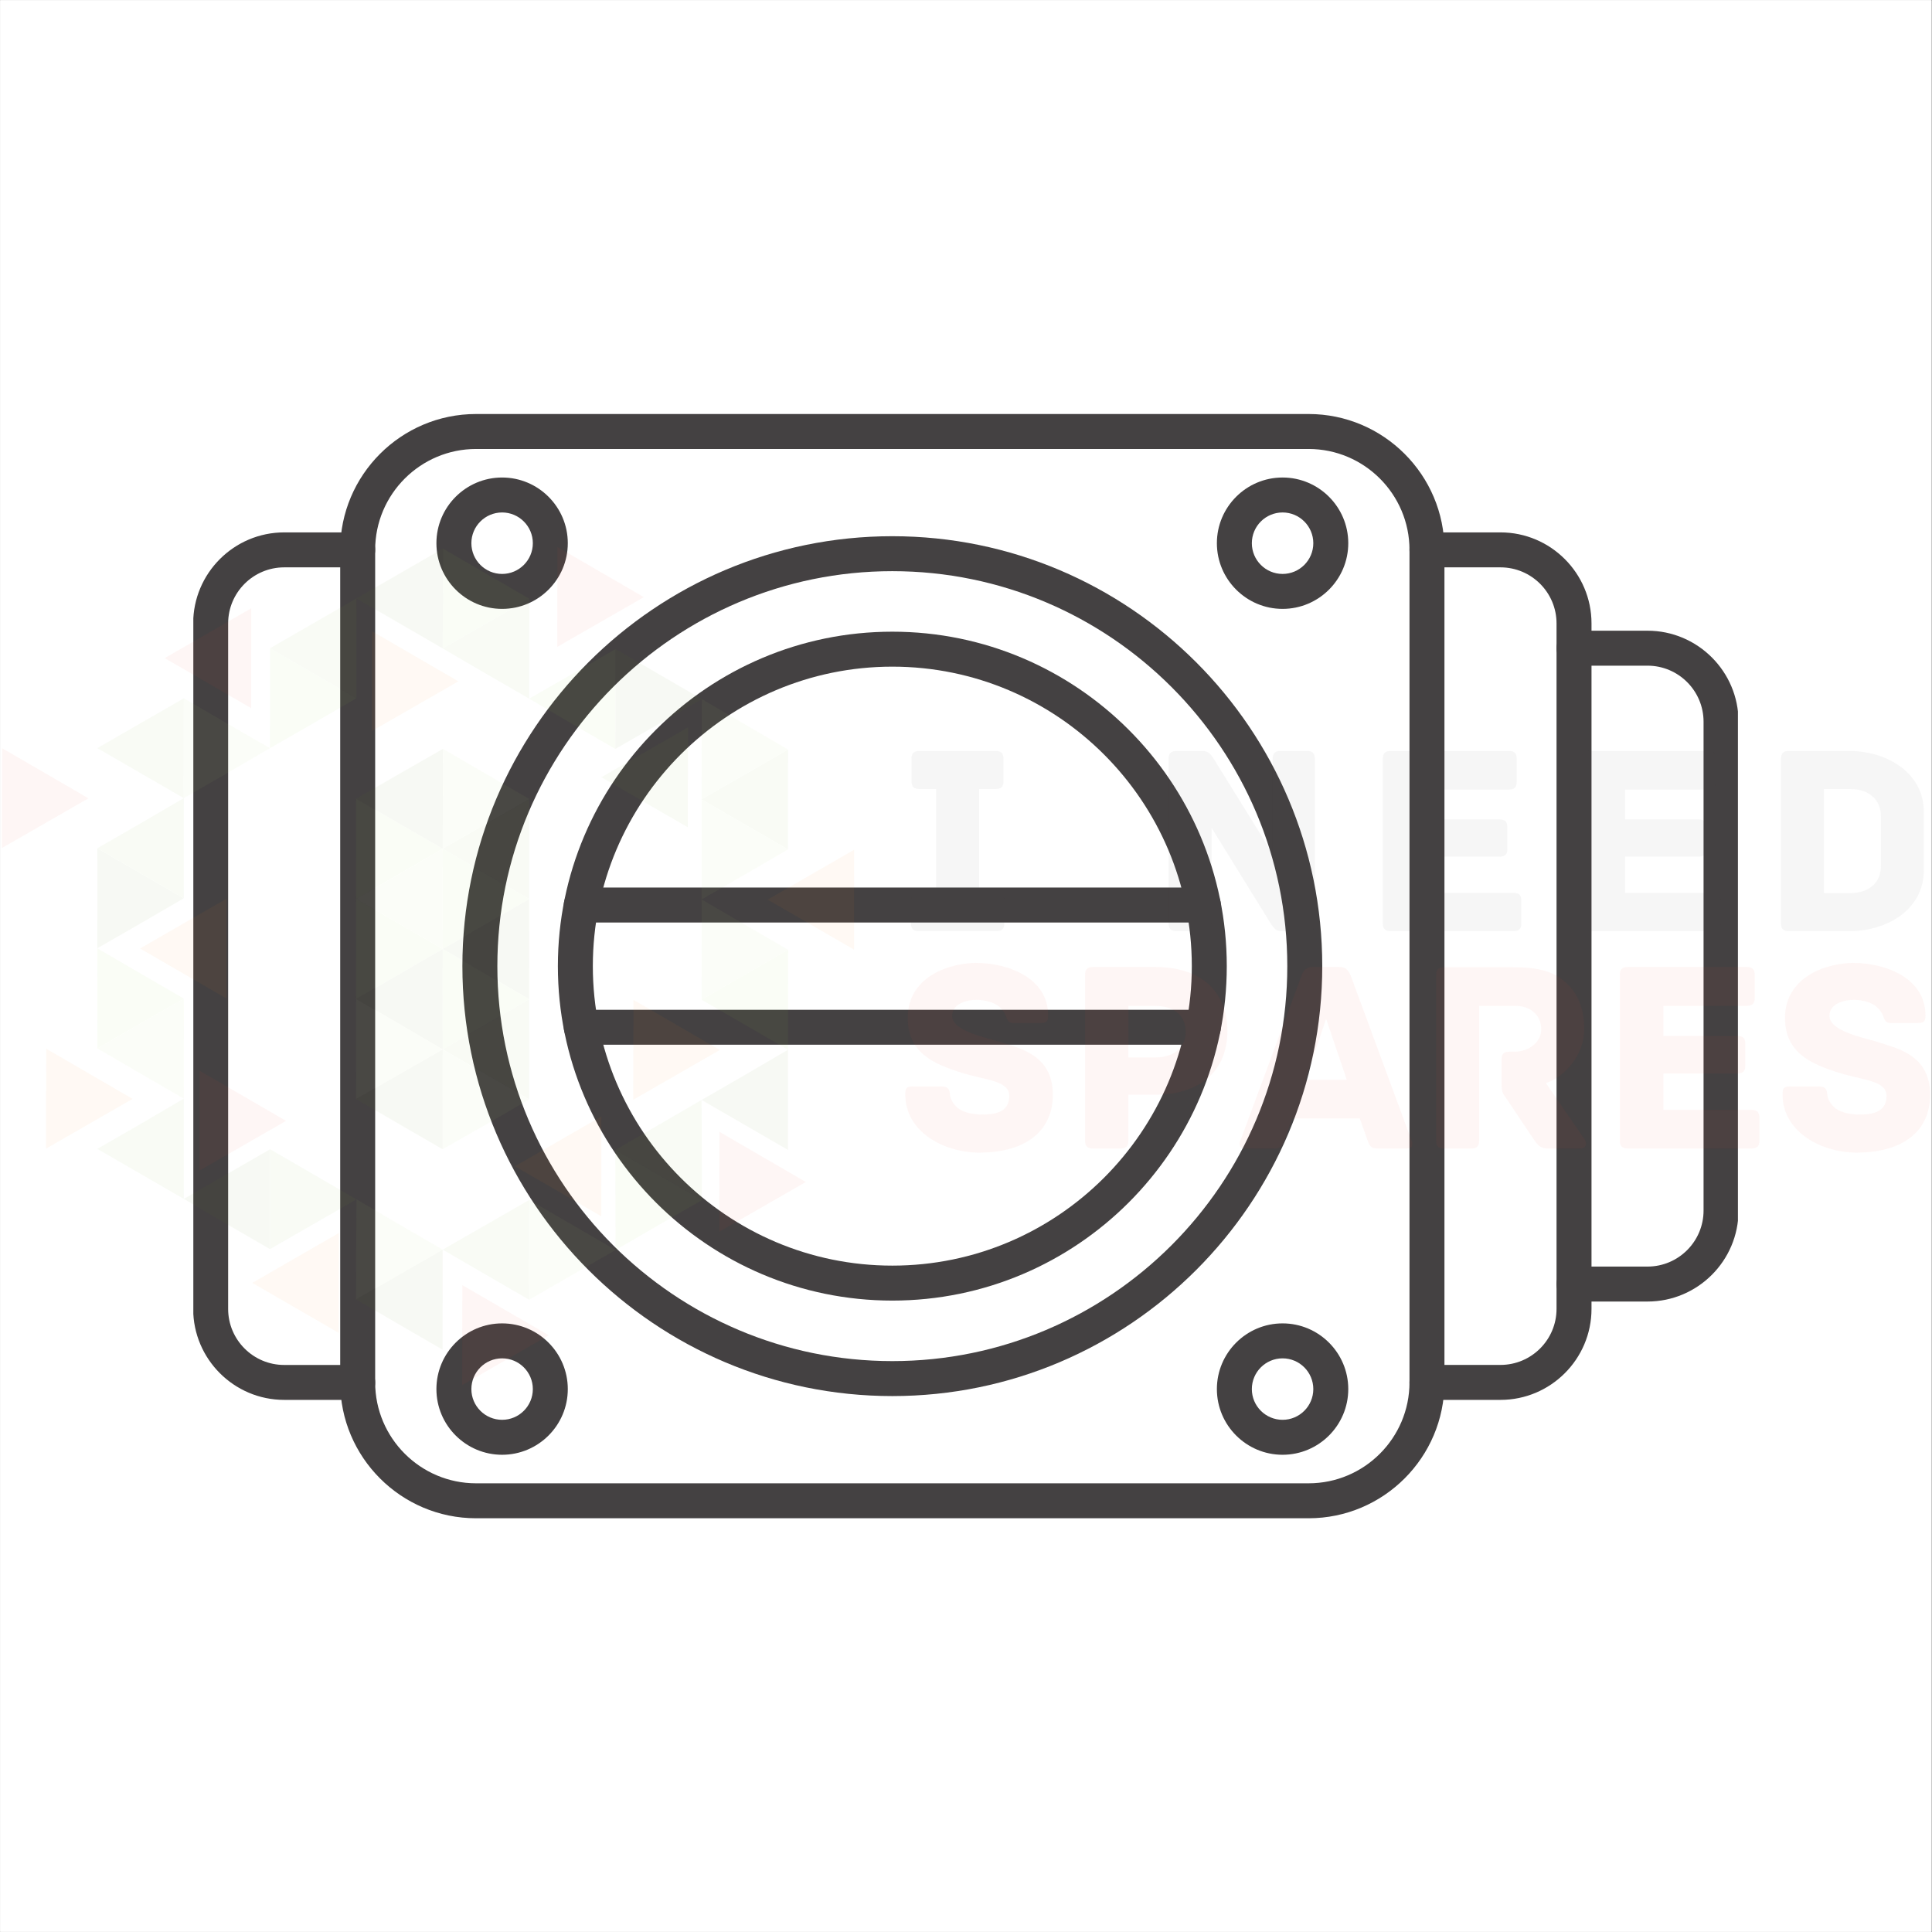 <svg xmlns="http://www.w3.org/2000/svg" xmlns:xlink="http://www.w3.org/1999/xlink" width="1028" zoomAndPan="magnify" viewBox="0 0 770.88 771" height="1028" preserveAspectRatio="xMidYMid meet" version="1.0"><rect x="0" y="0" width="770.88" height="771" fill="#333333" stroke="none"/><defs><filter x="0%" y="0%" width="100%" height="100%" id="bbb2b7604b"><feColorMatrix values="0 0 0 0 1 0 0 0 0 1 0 0 0 0 1 0 0 0 1 0" color-interpolation-filters="sRGB"/></filter><clipPath id="379200802f"><path d="M 0 0.059 L 770.762 0.059 L 770.762 770.938 L 0 770.938 Z M 0 0.059 " clip-rule="nonzero"/></clipPath><clipPath id="a2540f6fd6"><path d="M 135 165.027 L 577 165.027 L 577 605.961 L 135 605.961 Z M 135 165.027 " clip-rule="nonzero"/></clipPath><clipPath id="d61772c999"><path d="M 77.09 212 L 150 212 L 150 559 L 77.09 559 Z M 77.09 212 " clip-rule="nonzero"/></clipPath><clipPath id="91e67461a8"><path d="M 621 251 L 693.492 251 L 693.492 520 L 621 520 Z M 621 251 " clip-rule="nonzero"/></clipPath><clipPath id="dd886e3293"><path d="M 0 218 L 770.762 218 L 770.762 553 L 0 553 Z M 0 218 " clip-rule="nonzero"/></clipPath><mask id="da0293148d"><g filter="url(#bbb2b7604b)"><rect x="-77.088" width="925.056" fill="#000000" y="-77.1" height="925.2" fill-opacity="0.05"/></g></mask><clipPath id="66042ce815"><path d="M 711 166 L 770.762 166 L 770.762 242 L 711 242 Z M 711 166 " clip-rule="nonzero"/></clipPath><clipPath id="a0df2240bd"><path d="M 176 0.281 L 212 0.281 L 212 41 L 176 41 Z M 176 0.281 " clip-rule="nonzero"/></clipPath><clipPath id="0e05d4caa0"><path d="M 222 0.281 L 257 0.281 L 257 41 L 222 41 Z M 222 0.281 " clip-rule="nonzero"/></clipPath><clipPath id="29b5c32b83"><path d="M 184 294 L 219 294 L 219 334.73 L 184 334.73 Z M 184 294 " clip-rule="nonzero"/></clipPath><clipPath id="c9117cbc8c"><path d="M 142 0.281 L 177 0.281 L 177 41 L 142 41 Z M 142 0.281 " clip-rule="nonzero"/></clipPath><clipPath id="250056cf39"><rect x="0" width="771" y="0" height="335"/></clipPath></defs><g clip-path="url(#379200802f)"><path fill="#ffffff" d="M 0 0.059 L 770.879 0.059 L 770.879 770.941 L 0 770.941 Z M 0 0.059 " fill-opacity="1" fill-rule="nonzero"/><path fill="#ffffff" d="M 0 0.059 L 770.879 0.059 L 770.879 770.941 L 0 770.941 Z M 0 0.059 " fill-opacity="1" fill-rule="nonzero"/></g><g clip-path="url(#a2540f6fd6)"><path fill="#444142" d="M 522.156 605.891 L 189.922 605.891 C 160.02 605.891 135.703 581.574 135.703 551.672 L 135.703 219.438 C 135.703 189.539 160.02 165.219 189.922 165.219 L 522.156 165.219 C 552.055 165.219 576.375 189.539 576.375 219.438 L 576.375 551.672 C 576.375 581.574 552.055 605.891 522.156 605.891 Z M 189.922 179.172 C 167.723 179.172 149.656 197.238 149.656 219.438 L 149.656 551.672 C 149.656 573.871 167.723 591.941 189.922 591.941 L 522.156 591.941 C 544.355 591.941 562.422 573.871 562.422 551.672 L 562.422 219.438 C 562.422 197.238 544.355 179.172 522.156 179.172 Z M 189.922 179.172 " fill-opacity="1" fill-rule="nonzero"/></g><path fill="#444142" d="M 356.039 557.129 C 261.441 557.129 184.465 480.168 184.465 385.555 C 184.465 290.945 261.426 213.984 356.039 213.984 C 450.648 213.984 527.613 290.957 527.613 385.555 C 527.613 480.152 450.648 557.129 356.039 557.129 Z M 356.039 227.934 C 269.129 227.934 198.418 298.645 198.418 385.555 C 198.418 472.465 269.129 543.176 356.039 543.176 C 442.949 543.176 513.66 472.465 513.66 385.555 C 513.66 298.645 442.949 227.934 356.039 227.934 Z M 356.039 227.934 " fill-opacity="1" fill-rule="nonzero"/><path fill="#444142" d="M 356.039 519.023 C 282.441 519.023 222.57 459.156 222.57 385.555 C 222.57 311.957 282.441 252.086 356.039 252.086 C 429.637 252.086 489.508 311.957 489.508 385.555 C 489.508 459.156 429.637 519.023 356.039 519.023 Z M 356.039 266.039 C 290.141 266.039 236.523 319.66 236.523 385.555 C 236.523 451.453 290.141 505.07 356.039 505.07 C 421.938 505.07 475.555 451.453 475.555 385.555 C 475.555 319.66 421.949 266.039 356.039 266.039 Z M 356.039 266.039 " fill-opacity="1" fill-rule="nonzero"/><path fill="#444142" d="M 480.172 416.922 L 231.902 416.922 C 228.055 416.922 224.93 413.797 224.93 409.945 C 224.93 406.094 228.055 402.969 231.902 402.969 L 480.172 402.969 C 484.023 402.969 487.148 406.094 487.148 409.945 C 487.148 413.797 484.039 416.922 480.172 416.922 Z M 480.172 368.145 L 231.902 368.145 C 228.055 368.145 224.93 365.02 224.93 361.168 C 224.93 357.316 228.055 354.191 231.902 354.191 L 480.172 354.191 C 484.023 354.191 487.148 357.316 487.148 361.168 C 487.148 365.02 484.039 368.145 480.172 368.145 Z M 480.172 368.145 " fill-opacity="1" fill-rule="nonzero"/><path fill="#444142" d="M 200.316 242.988 C 185.859 242.988 174.098 231.227 174.098 216.773 C 174.098 202.32 185.859 190.559 200.316 190.559 C 214.77 190.559 226.531 202.32 226.531 216.773 C 226.531 231.227 214.77 242.988 200.316 242.988 Z M 200.316 204.508 C 193.551 204.508 188.051 210.008 188.051 216.773 C 188.051 223.539 193.551 229.039 200.316 229.039 C 207.082 229.039 212.578 223.539 212.578 216.773 C 212.578 210.008 207.07 204.508 200.316 204.508 Z M 200.316 204.508 " fill-opacity="1" fill-rule="nonzero"/><path fill="#444142" d="M 511.777 242.988 C 497.32 242.988 485.559 231.227 485.559 216.773 C 485.559 202.32 497.32 190.559 511.777 190.559 C 526.23 190.559 537.992 202.32 537.992 216.773 C 537.992 231.227 526.23 242.988 511.777 242.988 Z M 511.777 204.508 C 505.008 204.508 499.512 210.008 499.512 216.773 C 499.512 223.539 505.008 229.039 511.777 229.039 C 518.543 229.039 524.039 223.539 524.039 216.773 C 524.039 210.008 518.543 204.508 511.777 204.508 Z M 511.777 204.508 " fill-opacity="1" fill-rule="nonzero"/><path fill="#444142" d="M 200.316 580.555 C 185.859 580.555 174.098 568.793 174.098 554.34 C 174.098 539.883 185.859 528.121 200.316 528.121 C 214.77 528.121 226.531 539.883 226.531 554.34 C 226.531 568.793 214.77 580.555 200.316 580.555 Z M 200.316 542.074 C 193.551 542.074 188.051 547.57 188.051 554.34 C 188.051 561.105 193.551 566.602 200.316 566.602 C 207.082 566.602 212.578 561.105 212.578 554.34 C 212.578 547.57 207.07 542.074 200.316 542.074 Z M 200.316 542.074 " fill-opacity="1" fill-rule="nonzero"/><path fill="#444142" d="M 511.777 580.555 C 497.32 580.555 485.559 568.793 485.559 554.34 C 485.559 539.883 497.32 528.121 511.777 528.121 C 526.23 528.121 537.992 539.883 537.992 554.34 C 537.992 568.793 526.23 580.555 511.777 580.555 Z M 511.777 542.074 C 505.008 542.074 499.512 547.57 499.512 554.34 C 499.512 561.105 505.008 566.602 511.777 566.602 C 518.543 566.602 524.039 561.105 524.039 554.34 C 524.039 547.57 518.543 542.074 511.777 542.074 Z M 511.777 542.074 " fill-opacity="1" fill-rule="nonzero"/><g clip-path="url(#d61772c999)"><path fill="#444142" d="M 142.68 558.648 L 113.352 558.648 C 93.328 558.648 77.031 542.352 77.031 522.332 L 77.031 248.781 C 77.031 228.758 93.328 212.461 113.352 212.461 L 142.691 212.461 C 146.543 212.461 149.668 215.586 149.668 219.438 C 149.668 223.289 146.543 226.414 142.691 226.414 L 113.352 226.414 C 101.016 226.414 90.984 236.445 90.984 248.781 L 90.984 522.344 C 90.984 534.68 101.016 544.711 113.352 544.711 L 142.691 544.711 C 146.543 544.711 149.668 547.836 149.668 551.688 C 149.668 555.539 146.527 558.648 142.68 558.648 Z M 142.68 558.648 " fill-opacity="1" fill-rule="nonzero"/></g><path fill="#444142" d="M 598.742 558.648 L 569.398 558.648 C 565.547 558.648 562.422 555.523 562.422 551.672 C 562.422 547.824 565.547 544.695 569.398 544.695 L 598.742 544.695 C 611.074 544.695 621.105 534.664 621.105 522.332 L 621.105 248.781 C 621.105 236.445 611.074 226.414 598.742 226.414 L 569.398 226.414 C 565.547 226.414 562.422 223.289 562.422 219.438 C 562.422 215.586 565.547 212.461 569.398 212.461 L 598.742 212.461 C 618.762 212.461 635.059 228.758 635.059 248.781 L 635.059 522.344 C 635.059 542.352 618.762 558.648 598.742 558.648 Z M 598.742 558.648 " fill-opacity="1" fill-rule="nonzero"/><g clip-path="url(#91e67461a8)"><path fill="#444142" d="M 657.41 519.402 L 628.07 519.402 C 624.219 519.402 621.094 516.277 621.094 512.426 C 621.094 508.574 624.219 505.449 628.07 505.449 L 657.41 505.449 C 669.746 505.449 679.777 495.418 679.777 483.082 L 679.777 288.016 C 679.777 275.68 669.746 265.648 657.41 265.648 L 628.07 265.648 C 624.219 265.648 621.094 262.523 621.094 258.672 C 621.094 254.82 624.219 251.695 628.07 251.695 L 657.41 251.695 C 677.434 251.695 693.73 267.992 693.73 288.016 L 693.73 483.082 C 693.73 503.117 677.434 519.402 657.41 519.402 Z M 657.41 519.402 " fill-opacity="1" fill-rule="nonzero"/></g><g clip-path="url(#dd886e3293)"><g mask="url(#da0293148d)"><g transform="matrix(1, 0, 0, 1, 0, 218)"><g clip-path="url(#250056cf39)"><path fill="#444142" d="M 400.734 141.797 L 400.734 150.43 C 400.734 152.398 400.078 153.602 397.566 153.602 L 366.641 153.602 C 364.125 153.602 363.469 152.398 363.469 150.43 L 363.469 141.797 C 363.469 139.832 364.125 138.629 366.641 138.629 L 373.523 138.629 L 373.523 96.879 L 366.859 96.879 C 364.344 96.879 363.688 95.676 363.688 93.707 L 363.688 84.855 C 363.688 82.887 364.344 81.688 366.859 81.688 L 397.238 81.688 C 399.75 81.688 400.406 82.887 400.406 84.855 L 400.406 93.707 C 400.406 95.676 399.75 96.879 397.238 96.879 L 390.684 96.879 L 390.684 138.629 L 397.566 138.629 C 400.078 138.629 400.734 139.832 400.734 141.797 " fill-opacity="1" fill-rule="nonzero"/><path fill="#444142" d="M 524.664 84.855 L 524.664 150.43 C 524.664 152.398 524.008 153.602 521.492 153.602 L 511.551 153.602 C 508.816 153.602 508.051 152.07 506.629 149.883 L 483.465 112.398 L 483.465 150.43 C 483.465 152.945 482.262 153.602 480.293 153.602 L 469.477 153.602 C 467.508 153.602 466.305 152.945 466.305 150.43 L 466.305 84.855 C 466.305 82.887 466.961 81.688 469.477 81.688 L 479.746 81.688 C 482.48 81.688 483.246 83.219 484.664 85.402 L 507.832 122.781 L 507.832 84.855 C 507.832 82.344 509.035 81.688 511.004 81.688 L 521.492 81.688 C 523.461 81.688 524.664 82.344 524.664 84.855 " fill-opacity="1" fill-rule="nonzero"/><path fill="#444142" d="M 607.062 141.469 L 607.062 150.43 C 607.062 152.398 606.41 153.602 603.895 153.602 L 554.934 153.602 C 552.422 153.602 551.766 152.398 551.766 150.43 L 551.766 84.855 C 551.766 82.887 552.422 81.688 554.934 81.688 L 602.035 81.688 C 604.551 81.688 605.203 82.887 605.203 84.855 L 605.203 93.93 C 605.203 95.895 604.551 97.098 602.035 97.098 L 569.035 97.098 L 569.035 109.012 L 598.32 109.012 C 600.836 109.012 601.488 110.211 601.488 112.18 L 601.488 120.703 C 601.488 122.672 600.836 123.875 598.32 123.875 L 569.035 123.875 L 569.035 138.301 L 603.895 138.301 C 606.41 138.301 607.062 139.504 607.062 141.469 " fill-opacity="1" fill-rule="nonzero"/><path fill="#444142" d="M 686.516 141.469 L 686.516 150.43 C 686.516 152.398 685.859 153.602 683.344 153.602 L 634.387 153.602 C 631.875 153.602 631.215 152.398 631.215 150.43 L 631.215 84.855 C 631.215 82.887 631.875 81.688 634.387 81.688 L 681.488 81.688 C 684 81.688 684.656 82.887 684.656 84.855 L 684.656 93.93 C 684.656 95.895 684 97.098 681.488 97.098 L 648.484 97.098 L 648.484 109.012 L 677.773 109.012 C 680.285 109.012 680.941 110.211 680.941 112.18 L 680.941 120.703 C 680.941 122.672 680.285 123.875 677.773 123.875 L 648.484 123.875 L 648.484 138.301 L 683.344 138.301 C 685.859 138.301 686.516 139.504 686.516 141.469 " fill-opacity="1" fill-rule="nonzero"/><path fill="#444142" d="M 750.559 107.809 C 750.559 100.922 745.531 96.879 738.316 96.879 L 727.824 96.879 L 727.824 138.41 L 738.316 138.41 C 745.531 138.41 750.559 134.473 750.559 127.48 Z M 767.715 106.277 L 767.715 129.008 C 767.715 146.168 751.32 153.602 738.316 153.602 L 713.836 153.602 C 711.324 153.602 710.668 152.398 710.668 150.43 L 710.668 84.855 C 710.668 82.887 711.324 81.688 713.836 81.688 L 738.316 81.688 C 751.32 81.688 767.715 89.23 767.715 106.277 " fill-opacity="1" fill-rule="nonzero"/><path fill="#f03b25" d="M 420.086 218.859 C 420.086 234.492 407.758 241.977 390.809 241.977 C 377.047 241.977 361.199 234.051 361.199 218.641 C 361.199 216.105 361.859 215.555 364.391 215.555 L 375.066 215.555 C 377.598 215.555 378.809 215.887 379.027 218.641 C 379.141 220.07 379.688 221.5 381.121 223.152 C 383.32 225.793 387.836 226.785 391.906 226.785 C 397.852 226.785 402.695 225.465 402.695 219.301 C 402.695 213.137 392.898 213.027 383.543 210.055 C 372.426 206.531 362.188 202.129 362.188 188.148 C 362.188 173.836 375.18 166.793 388.938 166.242 C 402.914 166.242 418.215 172.625 418.215 187.156 C 418.215 189.797 417.555 190.238 415.023 190.238 L 404.234 190.238 C 402.145 190.238 401.812 188.699 401.262 187.27 C 400.824 186.168 400.273 185.285 398.953 183.965 C 396.859 181.984 392.898 180.992 389.598 180.992 C 385.965 180.992 379.91 182.426 379.91 187.379 C 379.91 194.09 396.09 196.512 400.492 198.273 C 408.418 200.695 420.086 203.891 420.086 218.859 " fill-opacity="1" fill-rule="nonzero"/><path fill="#f03b25" d="M 473.133 193.762 C 473.133 188.035 469.391 183.414 460.805 183.414 L 450.238 183.414 L 450.238 204 L 460.805 204 C 469.391 204 473.133 199.266 473.133 193.762 Z M 489.754 193.43 C 489.754 208.734 479.629 218.859 460.805 218.859 L 450.238 218.859 L 450.238 237.133 C 450.238 239.664 449.027 240.324 447.047 240.324 L 436.148 240.324 C 434.168 240.324 432.957 239.664 432.957 237.133 L 432.957 171.086 C 432.957 169.105 433.617 167.895 436.148 167.895 L 460.914 167.895 C 479.848 167.895 489.754 178.242 489.754 193.43 " fill-opacity="1" fill-rule="nonzero"/><path fill="#f03b25" d="M 537.41 212.914 L 529.152 188.59 L 520.898 212.914 Z M 561.402 240.324 L 549.844 240.324 C 547.426 240.324 546.543 239.664 545.664 237.023 L 542.582 228.328 L 515.613 228.328 L 512.531 237.023 C 511.652 239.664 510.77 240.324 508.348 240.324 L 496.793 240.324 C 494.371 240.324 494.371 238.562 494.922 237.242 L 519.355 171.305 C 520.238 168.992 521.449 167.895 523.871 167.895 L 534.438 167.895 C 536.859 167.895 537.957 168.992 538.949 171.305 L 563.273 237.242 C 563.824 238.562 563.824 240.324 561.402 240.324 " fill-opacity="1" fill-rule="nonzero"/><path fill="#f03b25" d="M 630.742 240.324 L 617.754 240.324 C 615.113 240.324 613.789 239.332 612.25 237.023 L 600.359 219.301 C 599.371 217.977 599.152 216.77 599.152 213.688 L 599.152 204.879 C 599.152 202.898 599.812 201.688 602.344 201.688 L 604.547 201.688 C 609.938 201.688 615 197.945 615 192.77 C 615 187.047 610.598 183.414 604.875 183.414 L 590.234 183.414 L 590.234 237.133 C 590.234 239.664 589.023 240.324 587.043 240.324 L 576.145 240.324 C 574.164 240.324 573.066 239.664 573.066 237.133 L 573.066 171.195 C 573.066 169.215 573.617 168.004 576.145 168.004 L 603.883 168.004 C 615.883 168.004 621.168 170.426 625.789 175.047 C 629.859 179.012 632.172 185.285 632.172 192.328 C 632.172 203.891 623.695 211.926 616.871 214.234 L 632.391 236.801 C 633.383 238.344 632.832 240.324 630.742 240.324 " fill-opacity="1" fill-rule="nonzero"/><path fill="#f03b25" d="M 702.059 228.105 L 702.059 237.133 C 702.059 239.113 701.398 240.324 698.867 240.324 L 649.555 240.324 C 647.023 240.324 646.363 239.113 646.363 237.133 L 646.363 171.086 C 646.363 169.105 647.023 167.895 649.555 167.895 L 696.996 167.895 C 699.527 167.895 700.188 169.105 700.188 171.086 L 700.188 180.223 C 700.188 182.203 699.527 183.414 696.996 183.414 L 663.754 183.414 L 663.754 195.414 L 693.254 195.414 C 695.785 195.414 696.445 196.625 696.445 198.605 L 696.445 207.191 C 696.445 209.172 695.785 210.383 693.254 210.383 L 663.754 210.383 L 663.754 224.914 L 698.867 224.914 C 701.398 224.914 702.059 226.125 702.059 228.105 " fill-opacity="1" fill-rule="nonzero"/><g clip-path="url(#66042ce815)"><path fill="#f03b25" d="M 770.188 218.859 C 770.188 234.492 757.859 241.977 740.906 241.977 C 727.148 241.977 711.297 234.051 711.297 218.641 C 711.297 216.105 711.957 215.555 714.492 215.555 L 725.168 215.555 C 727.699 215.555 728.91 215.887 729.133 218.641 C 729.242 220.07 729.789 221.5 731.223 223.152 C 733.422 225.793 737.938 226.785 742.008 226.785 C 747.953 226.785 752.793 225.465 752.793 219.301 C 752.793 213.137 743 213.027 733.645 210.055 C 722.527 206.531 712.289 202.129 712.289 188.148 C 712.289 173.836 725.277 166.793 739.035 166.242 C 753.016 166.242 768.316 172.625 768.316 187.156 C 768.316 189.797 767.656 190.238 765.125 190.238 L 754.336 190.238 C 752.246 190.238 751.914 188.699 751.363 187.27 C 750.922 186.168 750.375 185.285 749.055 183.965 C 746.961 181.984 743 180.992 739.695 180.992 C 736.062 180.992 730.012 182.426 730.012 187.379 C 730.012 194.09 746.191 196.512 750.594 198.273 C 758.52 200.695 770.188 203.891 770.188 218.859 " fill-opacity="1" fill-rule="nonzero"/></g><g clip-path="url(#a0df2240bd)"><path fill="#90d23c" d="M 193.945 10.926 L 211.18 20.926 L 193.898 30.852 L 176.621 40.781 L 176.664 20.848 L 176.699 0.918 L 193.945 10.926 " fill-opacity="1" fill-rule="nonzero"/></g><path fill="#76ad31" d="M 211.137 40.887 L 211.117 60.816 L 193.867 50.836 L 176.621 40.781 L 193.898 30.852 L 211.18 20.926 L 211.137 40.887 " fill-opacity="1" fill-rule="nonzero"/><g clip-path="url(#0e05d4caa0)"><path fill="#f03b25" d="M 239.637 10.297 L 256.875 20.301 L 239.59 30.23 L 222.312 40.152 L 222.355 20.223 L 222.402 0.297 L 239.637 10.297 " fill-opacity="1" fill-rule="nonzero"/></g><path fill="#90d23c" d="M 245.543 60.953 L 245.504 80.871 L 228.273 70.902 L 211.117 60.816 L 228.297 50.973 L 245.594 41.012 L 245.543 60.953 " fill-opacity="1" fill-rule="nonzero"/><path fill="#5d8715" d="M 262.832 51.016 L 280.066 61.02 L 245.504 80.871 L 245.547 60.941 L 245.594 41.012 L 262.832 51.016 " fill-opacity="1" fill-rule="nonzero"/><path fill="#76ad31" d="M 274.43 92.207 L 274.41 112.137 L 239.91 92.176 L 257.184 82.227 L 274.449 72.285 L 274.43 92.207 " fill-opacity="1" fill-rule="nonzero"/><path fill="#b2df67" d="M 297.238 71.082 L 314.449 81.121 L 297.191 91.012 L 279.91 101.02 L 279.953 81.008 L 280.066 61.02 L 297.238 71.082 " fill-opacity="1" fill-rule="nonzero"/><path fill="#76ad31" d="M 314.43 101.047 L 314.406 120.977 L 297.156 110.992 L 279.91 101.02 L 297.184 91.066 L 314.449 81.121 L 314.43 101.047 " fill-opacity="1" fill-rule="nonzero"/><path fill="#b2df67" d="M 297.316 111.086 L 314.406 120.977 L 297.191 131.004 L 279.91 140.934 L 279.91 101.02 L 297.316 111.086 " fill-opacity="1" fill-rule="nonzero"/><path fill="#f68712" d="M 340.785 141.039 L 340.762 160.969 L 323.512 150.984 L 306.266 141.012 L 323.535 131.059 L 340.805 121.113 L 340.785 141.039 " fill-opacity="1" fill-rule="nonzero"/><path fill="#b2df67" d="M 193.945 90.859 L 211.18 100.863 L 193.898 110.789 L 176.621 120.719 L 176.664 100.785 L 176.711 80.855 L 193.945 90.859 " fill-opacity="1" fill-rule="nonzero"/><path fill="#76ad31" d="M 211.137 120.824 L 211.117 140.754 L 193.855 130.801 L 176.621 120.719 L 193.867 110.805 L 211.16 100.902 L 211.137 120.824 " fill-opacity="1" fill-rule="nonzero"/><path fill="#b2df67" d="M 297.238 151.02 L 314.473 161.02 L 297.191 170.949 L 279.91 180.957 L 279.953 160.945 L 279.91 140.934 L 297.238 151.02 " fill-opacity="1" fill-rule="nonzero"/><path fill="#90d23c" d="M 314.43 180.98 L 314.406 200.914 L 297.156 190.93 L 279.91 180.957 L 297.148 170.973 L 314.473 161.02 L 314.43 180.98 " fill-opacity="1" fill-rule="nonzero"/><path fill="#90d23c" d="M 193.945 130.852 L 211.117 140.754 L 193.898 150.781 L 176.621 160.711 L 176.59 140.758 L 176.621 120.719 L 193.945 130.852 " fill-opacity="1" fill-rule="nonzero"/><path fill="#5d8715" d="M 211.137 160.816 L 211.117 180.75 L 193.867 170.766 L 176.621 160.711 L 193.867 150.801 L 211.117 140.754 L 211.137 160.816 " fill-opacity="1" fill-rule="nonzero"/><path fill="#f68712" d="M 269.973 191.012 L 287.207 201.016 L 269.922 210.945 L 252.645 220.871 L 252.688 200.938 L 252.734 181.008 L 269.973 191.012 " fill-opacity="1" fill-rule="nonzero"/><path fill="#5d8715" d="M 314.43 220.977 L 314.406 240.906 L 297.156 230.922 L 279.91 220.949 L 297.184 210.996 L 314.406 200.914 L 314.43 220.977 " fill-opacity="1" fill-rule="nonzero"/><path fill="#90d23c" d="M 193.945 170.836 L 211.117 180.75 L 193.898 190.766 L 176.621 200.77 L 176.59 180.703 L 176.621 160.711 L 193.945 170.836 " fill-opacity="1" fill-rule="nonzero"/><path fill="#76ad31" d="M 211.137 200.801 L 211.117 220.73 L 193.867 210.75 L 176.621 200.77 L 193.891 190.82 L 211.117 180.75 L 211.137 200.801 " fill-opacity="1" fill-rule="nonzero"/><path fill="#76ad31" d="M 280.02 240.891 L 280.066 260.941 L 262.75 250.84 L 245.504 240.863 L 262.773 230.906 L 279.91 220.949 L 280.02 240.891 " fill-opacity="1" fill-rule="nonzero"/><path fill="#f03b25" d="M 304.289 243.691 L 321.527 253.695 L 304.242 263.621 L 286.965 273.551 L 287.008 253.617 L 287.055 233.688 L 304.289 243.691 " fill-opacity="1" fill-rule="nonzero"/><path fill="#b2df67" d="M 193.945 210.828 L 211.117 220.73 L 193.898 230.758 L 176.57 240.633 L 176.59 220.801 L 176.621 200.77 L 193.945 210.828 " fill-opacity="1" fill-rule="nonzero"/><path fill="#f68712" d="M 239.922 247.457 L 239.902 267.387 L 222.652 257.402 L 205.406 247.43 L 222.676 237.477 L 239.945 227.531 L 239.922 247.457 " fill-opacity="1" fill-rule="nonzero"/><path fill="#90d23c" d="M 262.852 250.898 L 280.066 260.941 L 262.785 270.867 L 245.586 280.84 L 245.547 260.863 L 245.504 240.863 L 262.852 250.898 " fill-opacity="1" fill-rule="nonzero"/><path fill="#76ad31" d="M 211.137 280.766 L 211.117 300.695 L 193.867 290.715 L 176.613 280.688 L 193.891 270.785 L 211.16 260.84 L 211.137 280.766 " fill-opacity="1" fill-rule="nonzero"/><path fill="#b2df67" d="M 228.352 270.84 L 245.586 280.84 L 228.305 290.77 L 211.117 300.695 L 211.07 280.766 L 211.16 260.84 L 228.352 270.84 " fill-opacity="1" fill-rule="nonzero"/><g clip-path="url(#29b5c32b83)"><path fill="#f03b25" d="M 201.703 304.875 L 218.941 314.875 L 201.656 324.801 L 184.379 334.73 L 184.422 314.797 L 184.469 294.871 L 201.703 304.875 " fill-opacity="1" fill-rule="nonzero"/></g><path fill="#f68712" d="M 35.629 210.527 L 52.867 220.527 L 35.582 230.453 L 18.305 240.383 L 18.348 220.449 L 18.395 200.52 L 35.629 210.527 " fill-opacity="1" fill-rule="nonzero"/><path fill="#76ad31" d="M 73.297 240.512 L 73.277 260.441 L 56.027 250.461 L 38.781 240.48 L 56.051 230.531 L 73.277 220.422 L 73.297 240.512 " fill-opacity="1" fill-rule="nonzero"/><path fill="#f03b25" d="M 96.84 219.305 L 114.074 229.309 L 96.793 239.234 L 79.516 249.16 L 79.559 229.23 L 79.605 209.305 L 96.84 219.305 " fill-opacity="1" fill-rule="nonzero"/><path fill="#5d8715" d="M 107.703 260.555 L 107.684 280.488 L 90.438 270.504 L 73.277 260.441 L 90.457 250.574 L 107.727 240.629 L 107.703 260.555 " fill-opacity="1" fill-rule="nonzero"/><path fill="#76ad31" d="M 124.992 250.633 L 142.227 260.637 L 124.949 270.559 L 107.684 280.488 L 107.711 260.559 L 107.727 240.629 L 124.992 250.633 " fill-opacity="1" fill-rule="nonzero"/><path fill="#f68712" d="M 135.129 293.984 L 135.109 313.914 L 117.859 303.934 L 100.613 293.957 L 117.883 284.004 L 135.152 274.062 L 135.129 293.984 " fill-opacity="1" fill-rule="nonzero"/><path fill="#b2df67" d="M 159.379 270.684 L 176.613 280.688 L 159.332 290.613 L 142.051 300.543 L 142.094 280.609 L 142.227 260.637 L 159.379 270.684 " fill-opacity="1" fill-rule="nonzero"/><path fill="#5d8715" d="M 176.59 300.688 L 176.57 320.617 L 159.32 310.633 L 142.051 300.543 L 159.27 290.648 L 176.613 280.688 L 176.59 300.688 " fill-opacity="1" fill-rule="nonzero"/><path fill="#90d23c" d="M 56.086 170.527 L 73.32 180.531 L 56.039 190.453 L 38.762 200.383 L 38.805 180.449 L 38.762 160.438 L 56.086 170.527 " fill-opacity="1" fill-rule="nonzero"/><path fill="#b2df67" d="M 73.297 200.492 L 73.277 220.422 L 56.027 210.441 L 38.762 200.383 L 56.016 190.469 L 73.32 180.531 L 73.297 200.492 " fill-opacity="1" fill-rule="nonzero"/><path fill="#5d8715" d="M 56.109 130.543 L 73.277 140.477 L 56.039 150.508 L 38.762 160.438 L 38.805 140.504 L 38.781 120.516 L 56.109 130.543 " fill-opacity="1" fill-rule="nonzero"/><path fill="#f68712" d="M 90.336 160.543 L 90.316 180.477 L 73.066 170.496 L 55.82 160.516 L 73.09 150.562 L 90.359 140.625 L 90.336 160.543 " fill-opacity="1" fill-rule="nonzero"/><path fill="#b2df67" d="M 159.32 190.652 L 176.621 200.77 L 159.332 210.672 L 142.051 220.598 L 142.094 200.664 L 142.074 180.676 L 159.32 190.652 " fill-opacity="1" fill-rule="nonzero"/><path fill="#5d8715" d="M 176.59 220.703 L 176.57 240.633 L 159.32 230.652 L 142.051 220.598 L 159.332 210.672 L 176.613 200.777 L 176.59 220.703 " fill-opacity="1" fill-rule="nonzero"/><path fill="#f03b25" d="M 17.996 90.582 L 35.23 100.586 L 17.949 110.508 L 0.672 120.438 L 0.715 100.504 L 0.762 80.578 L 17.996 90.582 " fill-opacity="1" fill-rule="nonzero"/><path fill="#76ad31" d="M 73.297 120.547 L 73.277 140.477 L 56.027 130.496 L 38.781 120.516 L 56.051 110.566 L 73.277 100.516 L 73.297 120.547 " fill-opacity="1" fill-rule="nonzero"/><path fill="#76ad31" d="M 73.297 80.586 L 73.277 100.516 L 56.027 90.535 L 38.781 80.555 L 56.051 70.605 L 73.32 60.664 L 73.297 80.586 " fill-opacity="1" fill-rule="nonzero"/><path fill="#b2df67" d="M 90.492 70.688 L 107.668 80.57 L 90.445 90.617 L 73.277 100.516 L 73.211 80.613 L 73.32 60.664 L 90.492 70.688 " fill-opacity="1" fill-rule="nonzero"/><path fill="#f03b25" d="M 100.18 44.664 L 100.16 64.594 L 82.91 54.609 L 65.664 44.637 L 82.934 34.684 L 100.203 24.738 L 100.18 44.664 " fill-opacity="1" fill-rule="nonzero"/><path fill="#90d23c" d="M 124.992 50.715 L 142.184 60.664 L 124.949 70.645 L 107.668 80.57 L 107.711 60.641 L 107.688 40.703 L 124.992 50.715 " fill-opacity="1" fill-rule="nonzero"/><path fill="#f68712" d="M 165.633 43.898 L 182.867 53.902 L 165.59 63.824 L 148.305 73.754 L 148.398 33.895 L 165.633 43.898 " fill-opacity="1" fill-rule="nonzero"/><path fill="#76ad31" d="M 142.203 40.734 L 142.184 60.664 L 124.938 50.68 L 107.688 40.703 L 124.961 30.75 L 142.16 20.816 L 142.203 40.734 " fill-opacity="1" fill-rule="nonzero"/><path fill="#90d23c" d="M 159.379 150.742 L 176.621 160.711 L 159.289 170.754 L 142.074 180.676 L 142.094 160.668 L 142.074 140.734 L 159.379 150.742 " fill-opacity="1" fill-rule="nonzero"/><path fill="#5d8715" d="M 176.59 180.703 L 176.621 200.77 L 159.32 190.652 L 142.074 180.676 L 159.344 170.723 L 176.621 160.711 L 176.59 180.703 " fill-opacity="1" fill-rule="nonzero"/><path fill="#90d23c" d="M 159.414 110.766 L 176.621 120.719 L 159.332 130.727 L 142.074 140.734 L 142.094 120.723 L 142.074 100.734 L 159.414 110.766 " fill-opacity="1" fill-rule="nonzero"/><path fill="#b2df67" d="M 176.59 140.758 L 176.621 160.711 L 159.32 150.707 L 142.074 140.734 L 159.344 130.781 L 176.621 120.719 L 176.59 140.758 " fill-opacity="1" fill-rule="nonzero"/><path fill="#5d8715" d="M 176.664 100.785 L 176.621 120.719 L 159.32 110.707 L 142.074 100.734 L 159.344 90.781 L 176.711 80.855 L 176.664 100.785 " fill-opacity="1" fill-rule="nonzero"/><g clip-path="url(#c9117cbc8c)"><path fill="#5d8715" d="M 176.68 20.844 L 176.621 40.773 L 159.406 30.793 L 142.16 20.816 L 159.43 10.863 L 176.699 0.918 L 176.68 20.844 " fill-opacity="1" fill-rule="nonzero"/></g></g></g></g></g></svg>